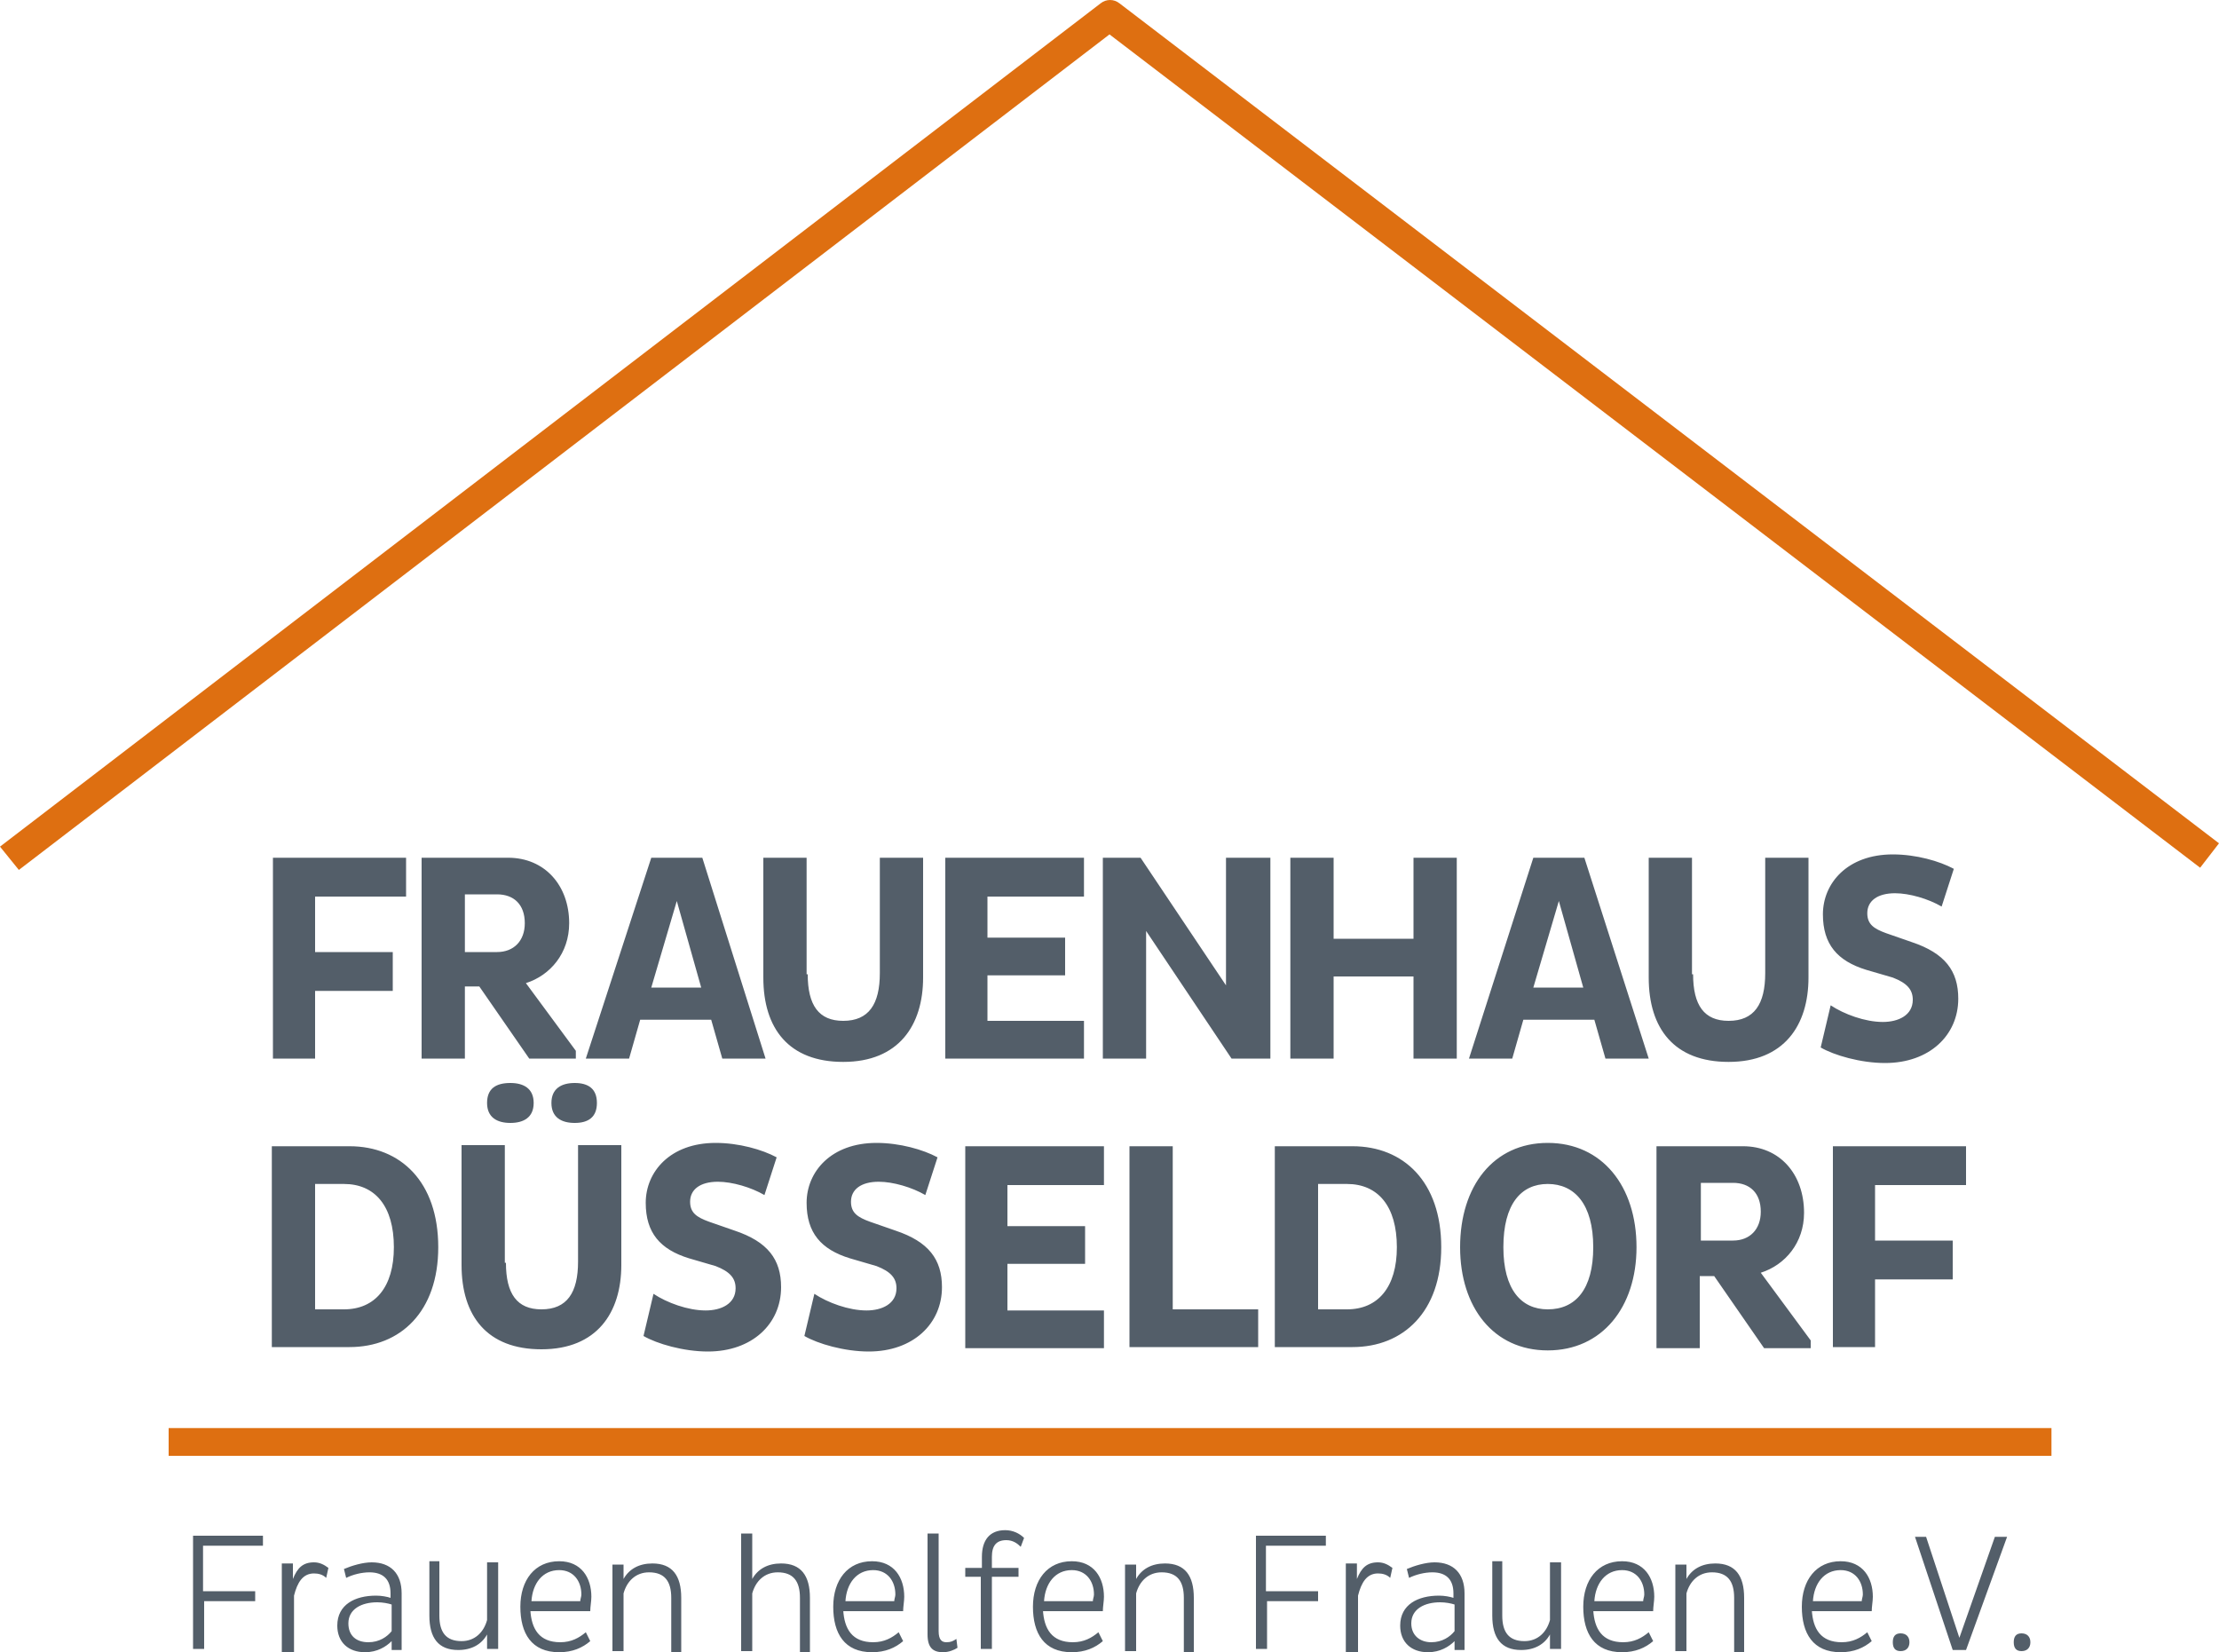 <?xml version="1.0" encoding="utf-8"?>
<!-- Generator: Adobe Illustrator 21.0.2, SVG Export Plug-In . SVG Version: 6.00 Build 0)  -->
<svg version="1.1" id="Ebene_1" xmlns="http://www.w3.org/2000/svg" xmlns:xlink="http://www.w3.org/1999/xlink" x="0px" y="0px"
	 width="200px" height="148.9px" viewBox="0 0 200 148.9" style="enable-background:new 0 0 200 148.9;" xml:space="preserve">
<path style="fill:#535E69;" d="M18.4,144.4v4.2h-1v-10.2h6.3v0.9h-5.4v4.1h4.7v0.9H18.4z M25.4,148.7v-7.8h1v1.4
	c0.4-1,0.9-1.5,1.9-1.5c0.5,0,0.9,0.2,1.3,0.5l-0.2,0.9c-0.3-0.3-0.7-0.4-1.1-0.4c-1,0-1.5,0.8-1.8,2v5.1H25.4z M35.3,148.7v-0.8
	c-0.5,0.5-1.3,1-2.4,1c-1.5,0-2.5-0.9-2.5-2.4c0-1.9,1.6-2.7,3.5-2.7c0.5,0,1,0.1,1.3,0.2v-0.4c0-1.3-0.7-1.9-1.9-1.9
	c-0.7,0-1.5,0.2-2.1,0.5l-0.2-0.8c0.7-0.3,1.7-0.6,2.5-0.6c1.7,0,2.7,1,2.7,2.8v5.1H35.3z M33.2,148c1,0,1.7-0.5,2.1-1v-2.4
	c-0.3-0.1-0.8-0.2-1.3-0.2c-1.4,0-2.6,0.6-2.6,1.9C31.4,147.4,32.1,148,33.2,148z M39.6,140.9v4.7c0,1.5,0.6,2.3,2,2.3
	c1.2,0,2-0.8,2.3-1.9v-5.2h1v7.8h-1v-1.3c-0.5,0.9-1.4,1.4-2.6,1.4c-1.8,0-2.6-1.1-2.6-3.1v-4.9H39.6z M47.8,145.1
	c0.1,1.7,0.8,2.9,2.7,2.9c1,0,1.7-0.4,2.3-0.9l0.4,0.8c-0.7,0.6-1.6,1-2.8,1c-2.5,0-3.5-1.7-3.5-4.1c0-2.4,1.3-4.1,3.5-4.1
	c2,0,2.9,1.5,2.9,3.2c0,0.4-0.1,0.9-0.1,1.3H47.8z M52.3,144.3c0-0.2,0.1-0.4,0.1-0.6c0-1.2-0.7-2.2-2-2.2c-1.5,0-2.4,1.2-2.5,2.8
	H52.3z M60.5,148.7V144c0-1.5-0.6-2.3-2-2.3c-1.2,0-2,0.8-2.3,1.9v5.2h-1v-7.8h1v1.3c0.5-0.9,1.4-1.4,2.6-1.4c1.8,0,2.6,1.1,2.6,3.1
	v4.9H60.5z M72.1,148.7V144c0-1.5-0.6-2.3-2-2.3c-1.2,0-2,0.8-2.3,1.9v5.2h-1v-10.6h1v4.1c0.5-0.9,1.4-1.4,2.6-1.4
	c1.8,0,2.6,1.1,2.6,3.1v4.9H72.1z M76,145.1c0.1,1.7,0.8,2.9,2.7,2.9c1,0,1.7-0.4,2.3-0.9l0.4,0.8c-0.7,0.6-1.6,1-2.8,1
	c-2.5,0-3.5-1.7-3.5-4.1c0-2.4,1.3-4.1,3.5-4.1c2,0,2.9,1.5,2.9,3.2c0,0.4-0.1,0.9-0.1,1.3H76z M80.6,144.3c0-0.2,0.1-0.4,0.1-0.6
	c0-1.2-0.7-2.2-2-2.2c-1.5,0-2.4,1.2-2.5,2.8H80.6z M84.6,138.1v8.9c0,0.8,0.3,1,0.7,1c0.4,0,0.6-0.1,0.9-0.3l0.1,0.8
	c-0.3,0.2-0.8,0.4-1.3,0.4c-0.9,0-1.4-0.4-1.4-1.6v-9.1H84.6z M87.1,141.3h1.4v-1c0-1.5,0.7-2.4,2.1-2.4c0.7,0,1.3,0.3,1.7,0.7
	l-0.3,0.8c-0.3-0.3-0.7-0.6-1.3-0.6c-0.9,0-1.3,0.5-1.3,1.5v1h2.4v0.8h-2.4v6.5h-1v-6.5h-1.4V141.3z M94,145.1
	c0.1,1.7,0.8,2.9,2.7,2.9c1,0,1.7-0.4,2.3-0.9l0.4,0.8c-0.7,0.6-1.6,1-2.8,1c-2.5,0-3.5-1.7-3.5-4.1c0-2.4,1.3-4.1,3.5-4.1
	c2,0,2.9,1.5,2.9,3.2c0,0.4-0.1,0.9-0.1,1.3H94z M98.5,144.3c0-0.2,0.1-0.4,0.1-0.6c0-1.2-0.7-2.2-2-2.2c-1.5,0-2.4,1.2-2.5,2.8
	H98.5z M106.7,148.7V144c0-1.5-0.6-2.3-2-2.3c-1.2,0-2,0.8-2.3,1.9v5.2h-1v-7.8h1v1.3c0.5-0.9,1.4-1.4,2.6-1.4
	c1.8,0,2.6,1.1,2.6,3.1v4.9H106.7z M114.2,144.4v4.2h-1v-10.2h6.3v0.9h-5.4v4.1h4.7v0.9H114.2z M121.3,148.7v-7.8h1v1.4
	c0.4-1,0.9-1.5,1.9-1.5c0.5,0,0.9,0.2,1.3,0.5l-0.2,0.9c-0.3-0.3-0.7-0.4-1.1-0.4c-1,0-1.5,0.8-1.8,2v5.1H121.3z M131.1,148.7v-0.8
	c-0.5,0.5-1.3,1-2.4,1c-1.5,0-2.5-0.9-2.5-2.4c0-1.9,1.6-2.7,3.5-2.7c0.5,0,1,0.1,1.3,0.2v-0.4c0-1.3-0.7-1.9-1.9-1.9
	c-0.7,0-1.5,0.2-2.1,0.5l-0.2-0.8c0.7-0.3,1.7-0.6,2.5-0.6c1.7,0,2.7,1,2.7,2.8v5.1H131.1z M129,148c1,0,1.7-0.5,2.1-1v-2.4
	c-0.3-0.1-0.8-0.2-1.3-0.2c-1.4,0-2.6,0.6-2.6,1.9C127.2,147.4,128,148,129,148z M135.4,140.9v4.7c0,1.5,0.6,2.3,2,2.3
	c1.2,0,2-0.8,2.3-1.9v-5.2h1v7.8h-1v-1.3c-0.5,0.9-1.4,1.4-2.6,1.4c-1.8,0-2.6-1.1-2.6-3.1v-4.9H135.4z M143.6,145.1
	c0.1,1.7,0.8,2.9,2.7,2.9c1,0,1.7-0.4,2.3-0.9l0.4,0.8c-0.7,0.6-1.6,1-2.8,1c-2.5,0-3.5-1.7-3.5-4.1c0-2.4,1.3-4.1,3.5-4.1
	c2,0,2.9,1.5,2.9,3.2c0,0.4-0.1,0.9-0.1,1.3H143.6z M148.1,144.3c0-0.2,0.1-0.4,0.1-0.6c0-1.2-0.7-2.2-2-2.2c-1.5,0-2.4,1.2-2.5,2.8
	H148.1z M156.3,148.7V144c0-1.5-0.6-2.3-2-2.3c-1.2,0-2,0.8-2.3,1.9v5.2h-1v-7.8h1v1.3c0.5-0.9,1.4-1.4,2.6-1.4
	c1.8,0,2.6,1.1,2.6,3.1v4.9H156.3z M163.3,145.1c0.1,1.7,0.8,2.9,2.7,2.9c1,0,1.7-0.4,2.3-0.9l0.4,0.8c-0.7,0.6-1.6,1-2.8,1
	c-2.5,0-3.5-1.7-3.5-4.1c0-2.4,1.3-4.1,3.5-4.1c2,0,2.9,1.5,2.9,3.2c0,0.4-0.1,0.9-0.1,1.3H163.3z M167.8,144.3
	c0-0.2,0.1-0.4,0.1-0.6c0-1.2-0.7-2.2-2-2.2c-1.5,0-2.4,1.2-2.5,2.8H167.8z M171.3,147.2c0.5,0,0.8,0.3,0.8,0.8
	c0,0.5-0.3,0.8-0.8,0.8c-0.5,0-0.7-0.3-0.7-0.8C170.6,147.5,170.8,147.2,171.3,147.2z M172.6,138.5h1l3,9.1l3.2-9.1h1.1l-3.7,10.2
	h-1.2L172.6,138.5z M182.2,147.2c0.5,0,0.8,0.3,0.8,0.8c0,0.5-0.3,0.8-0.8,0.8c-0.5,0-0.7-0.3-0.7-0.8
	C181.5,147.5,181.7,147.2,182.2,147.2z"/>
<path style="fill:#535E69;" d="M28.4,89.2v6.2h-3.8V77.3h12v3.5h-8.2v5h7v3.5H28.4z M38,77.3h7.8c3.3,0,5.5,2.5,5.5,5.9
	c0,2.7-1.7,4.7-3.9,5.4l4.5,6.1v0.7h-4.2l-4.5-6.5h-1.3v6.5H38V77.3z M41.9,80.7v5.1h2.9c1.5,0,2.5-1,2.5-2.6c0-1.7-1-2.6-2.5-2.6
	H41.9z M58.7,77.3h4.6L69,95.4h-3.9l-1-3.5h-6.4l-1,3.5h-3.9L58.7,77.3z M58.7,89h4.5L61,81.2L58.7,89z M72.8,87.8
	c0,2.8,1,4.2,3.2,4.2c2.3,0,3.3-1.5,3.3-4.3V77.3h3.9v10.8c0,4.3-2.2,7.6-7.2,7.6c-4.9,0-7.2-3-7.2-7.6V77.3h3.9V87.8z M85.2,95.4
	V77.3h12.5v3.5H89v3.7h7v3.4h-7V92h8.7v3.4H85.2z M103.3,83.9v11.5h-3.9V77.3h3.4l7.7,11.5V77.3h4v18.1H111L103.3,83.9z M127.4,88
	h-7.2v7.4h-3.9V77.3h3.9v7.3h7.2v-7.3h3.9v18.1h-3.9V88z M138.2,77.3h4.6l5.8,18.1h-3.9l-1-3.5h-6.4l-1,3.5h-3.9L138.2,77.3z
	 M138.2,89h4.5l-2.2-7.8L138.2,89z M152.6,87.8c0,2.8,1,4.2,3.2,4.2c2.3,0,3.3-1.5,3.3-4.3V77.3h3.9v10.8c0,4.3-2.2,7.6-7.2,7.6
	c-4.9,0-7.2-3-7.2-7.6V77.3h3.9V87.8z M165,90.6c1.2,0.8,3.1,1.5,4.7,1.5c1.4,0,2.7-0.6,2.7-2c0-0.9-0.5-1.5-1.8-2l-2.4-0.7
	c-2.6-0.8-3.9-2.3-3.9-5c0-2.8,2.2-5.4,6.3-5.4c2.1,0,4.2,0.6,5.5,1.3l-1.1,3.4c-1.2-0.7-2.9-1.2-4.2-1.2c-1.6,0-2.5,0.7-2.5,1.8
	c0,1,0.6,1.4,1.7,1.8l2.3,0.8c3,1,4.2,2.6,4.2,5.1c0,3.3-2.6,5.8-6.6,5.8c-2.2,0-4.6-0.7-5.8-1.4L165,90.6z M24.5,103.3h7
	c4.6,0,8,3.2,8,9.1c0,5.8-3.4,9-8,9h-7V103.3z M31,118c2.8,0,4.5-2,4.5-5.6c0-3.7-1.7-5.7-4.5-5.7h-2.6V118H31z M45.6,113.8
	c0,2.8,1,4.2,3.2,4.2c2.3,0,3.3-1.5,3.3-4.3v-10.5H56v10.8c0,4.3-2.2,7.6-7.2,7.6c-4.9,0-7.2-3-7.2-7.6v-10.8h3.9V113.8z M46,97.6
	c1.2,0,2.1,0.5,2.1,1.8c0,1.3-0.9,1.8-2.1,1.8c-1.2,0-2.1-0.5-2.1-1.8C43.9,98.1,44.7,97.6,46,97.6z M51.8,97.6c1.2,0,2,0.5,2,1.8
	c0,1.3-0.8,1.8-2,1.8c-1.2,0-2.1-0.5-2.1-1.8C49.7,98.1,50.6,97.6,51.8,97.6z M58.9,116.6c1.2,0.8,3.1,1.5,4.7,1.5
	c1.4,0,2.7-0.6,2.7-2c0-0.9-0.5-1.5-1.8-2l-2.4-0.7c-2.6-0.8-3.9-2.3-3.9-5c0-2.8,2.2-5.4,6.3-5.4c2.1,0,4.2,0.6,5.5,1.3l-1.1,3.4
	c-1.2-0.7-2.9-1.2-4.2-1.2c-1.6,0-2.5,0.7-2.5,1.8c0,1,0.6,1.4,1.7,1.8l2.3,0.8c3,1,4.2,2.6,4.2,5.1c0,3.3-2.6,5.8-6.6,5.8
	c-2.2,0-4.6-0.7-5.8-1.4L58.9,116.6z M73.4,116.6c1.2,0.8,3.1,1.5,4.7,1.5c1.4,0,2.7-0.6,2.7-2c0-0.9-0.5-1.5-1.8-2l-2.4-0.7
	c-2.6-0.8-3.9-2.3-3.9-5c0-2.8,2.2-5.4,6.3-5.4c2.1,0,4.2,0.6,5.5,1.3l-1.1,3.4c-1.2-0.7-2.9-1.2-4.2-1.2c-1.6,0-2.5,0.7-2.5,1.8
	c0,1,0.6,1.4,1.7,1.8l2.3,0.8c3,1,4.2,2.6,4.2,5.1c0,3.3-2.6,5.8-6.6,5.8c-2.2,0-4.6-0.7-5.8-1.4L73.4,116.6z M87,121.4v-18.1h12.5
	v3.5h-8.7v3.7h7v3.4h-7v4.2h8.7v3.4H87z M101.8,121.4v-18.1h3.9V118h7.7v3.4H101.8z M114.9,103.3h7c4.6,0,8,3.2,8,9.1
	c0,5.8-3.4,9-8,9h-7V103.3z M121.4,118c2.8,0,4.5-2,4.5-5.6c0-3.7-1.7-5.7-4.5-5.7h-2.6V118H121.4z M139.5,103c4.9,0,8,3.9,8,9.4
	c0,5.4-3.1,9.3-8,9.3c-4.9,0-7.9-3.9-7.9-9.3C131.6,106.9,134.6,103,139.5,103z M139.5,118c2.5,0,4.1-1.8,4.1-5.6
	c0-3.9-1.7-5.7-4.1-5.7c-2.4,0-4,1.8-4,5.7C135.5,116.2,137.1,118,139.5,118z M149.3,103.3h7.8c3.3,0,5.5,2.5,5.5,6
	c0,2.7-1.7,4.7-3.9,5.4l4.5,6.1v0.7h-4.2l-4.5-6.5h-1.3v6.5h-3.9V103.3z M153.3,106.7v5.1h2.9c1.5,0,2.5-1,2.5-2.6
	c0-1.7-1-2.6-2.5-2.6H153.3z M169,115.2v6.2h-3.8v-18.1h12v3.5H169v5h7v3.5H169z"/>
<path style="fill:#DE6F11;" d="M1.7,78.4L0,76.3l99.2-76c0.5-0.4,1.2-0.4,1.7,0L200,76l-1.7,2.2L100,3.1L1.7,78.4z M184.8,128.7
	H15.2v2.5h169.7V128.7z"/>
</svg>
